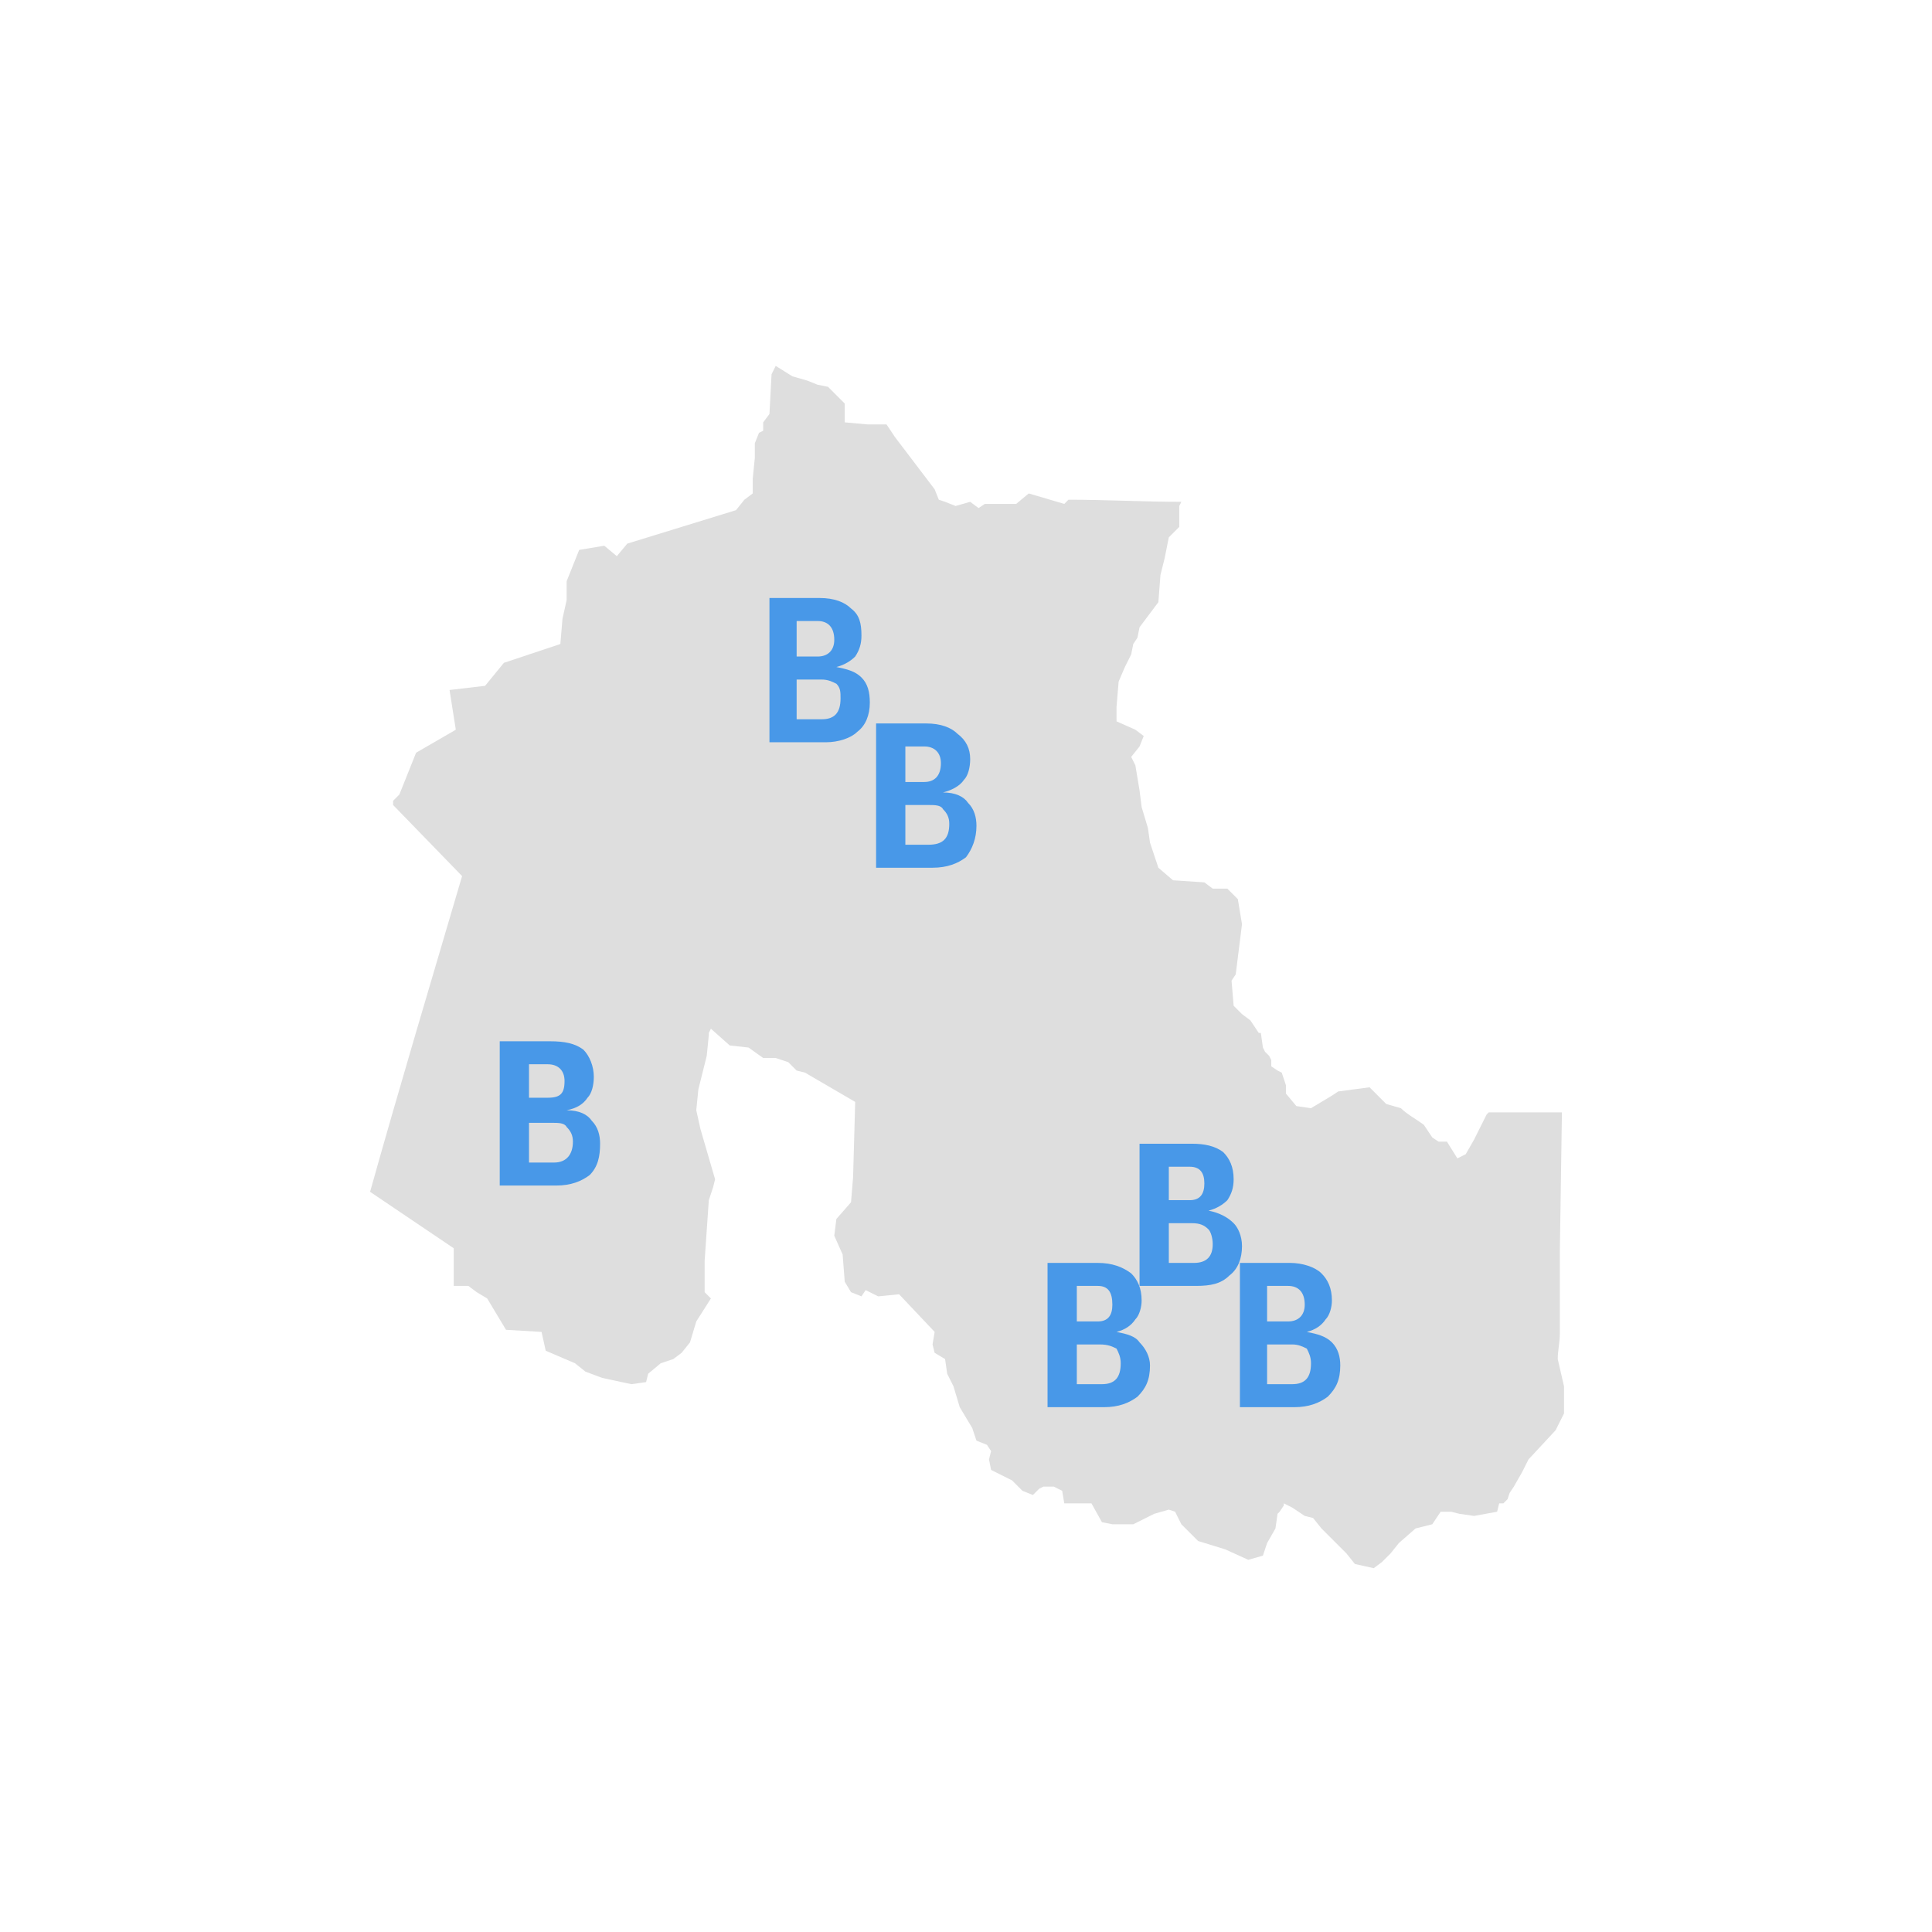 <?xml version="1.0" encoding="UTF-8"?>
<!DOCTYPE svg PUBLIC "-//W3C//DTD SVG 1.1//EN" "http://www.w3.org/Graphics/SVG/1.1/DTD/svg11.dtd">
<!-- Creator: CorelDRAW -->
<svg xmlns="http://www.w3.org/2000/svg" xml:space="preserve" width="90px" height="90px" version="1.1" style="shape-rendering:geometricPrecision; text-rendering:geometricPrecision; image-rendering:optimizeQuality; fill-rule:evenodd; clip-rule:evenodd"
viewBox="0 0 9.24 9.24"
 xmlns:xlink="http://www.w3.org/1999/xlink"
 xmlns:xodm="http://www.corel.com/coreldraw/odm/2003">
 <defs>
  <style type="text/css">
   <![CDATA[
    .fil0 {fill:none}
    .fil1 {fill:#DEDEDE}
    .fil2 {fill:#4898E8;fill-rule:nonzero}
   ]]>
  </style>
 </defs>
 <g id="Capa_x0020_1">
  <rect class="fil0" width="9.24" height="9.24"/>
  <g id="_105553403250080">
   <path class="fil1" d="M5.34 3.44l0 0.01 0.09 0.04 0.04 0.03 -0.02 0.05 -0.04 0.05 0.02 0.04 0.02 0.12 0.01 0.08 0.03 0.1 0.01 0.07 0.04 0.12 0.07 0.06 0.15 0.01 0.04 0.03 0.07 0 0.05 0.05 0.02 0.12 -0.03 0.24 -0.02 0.03 0.01 0.12 0.04 0.04 0.04 0.03 0.04 0.06 0.01 0 0.01 0.07 0.01 0.02 0.02 0.02 0.01 0.02 0 0.03 0.03 0.02 0.02 0.01 0.02 0.06 0 0.04 0.05 0.06 0.07 0.01 0.1 -0.06 0.03 -0.02 0.15 -0.02 0.08 0.08 0.07 0.02c0.03,0.03 0.07,0.05 0.11,0.08l0.04 0.06 0.03 0.02 0.04 0 0.05 0.08 0 0 0.04 -0.02 0.04 -0.07 0.06 -0.12 0.01 -0.01 0.35 0 -0.01 0.67 0 0.39c0,0.04 -0.01,0.08 -0.01,0.12l0.03 0.13 0 0.13 -0.04 0.08 -0.13 0.14 -0.03 0.06 -0.04 0.07 -0.02 0.03 -0.01 0.03 -0.02 0.02 -0.02 0 -0.01 0.04 -0.11 0.02 -0.07 -0.01 -0.04 -0.01 -0.05 0 -0.04 0.06 -0.08 0.02 -0.08 0.07 -0.04 0.05 -0.04 0.04 -0.04 0.03 -0.09 -0.02 -0.04 -0.05 -0.07 -0.07 -0.05 -0.05 -0.04 -0.05 -0.04 -0.01 -0.06 -0.04 -0.04 -0.02 0 0 0 0.01 -0.02 0.03 -0.01 0.01 -0.01 0.07 -0.04 0.07 -0.02 0.06 -0.07 0.02 -0.11 -0.05 -0.13 -0.04 -0.07 -0.07 -0.01 -0.01 -0.03 -0.06 -0.03 -0.01 -0.07 0.02 -0.1 0.05 -0.1 0 -0.05 -0.01 -0.05 -0.09 -0.08 0 -0.05 0 -0.01 -0.06 -0.04 -0.02 -0.05 0 -0.02 0.01 -0.03 0.03 -0.05 -0.02 -0.05 -0.05 -0.1 -0.05 -0.01 -0.05 0.01 -0.04 -0.02 -0.03 -0.05 -0.02 -0.02 -0.06 -0.06 -0.1 -0.03 -0.1 -0.03 -0.06 -0.01 -0.07 -0.05 -0.03 -0.01 -0.04 0.01 -0.06 -0.17 -0.18 -0.1 0.01 -0.06 -0.03 -0.02 0.03 -0.05 -0.02 -0.03 -0.05 -0.01 -0.13 -0.04 -0.09 0.01 -0.08 0.07 -0.08 0.01 -0.12 0.01 -0.36 -0.24 -0.14 -0.04 -0.01 -0.04 -0.04 -0.06 -0.02 -0.06 0 -0.07 -0.05 -0.09 -0.01 -0.09 -0.08 -0.01 0.02 0 0.01 -0.01 0.1 -0.04 0.16 -0.01 0.1 0.02 0.09 0.07 0.24 -0.01 0.04 -0.02 0.06 -0.02 0.29 0 0.15 0.03 0.03 -0.07 0.11 -0.03 0.1 -0.04 0.05 -0.04 0.03 -0.06 0.02 -0.06 0.05 -0.01 0.04 -0.07 0.01 -0.14 -0.03 -0.08 -0.03 -0.05 -0.04 -0.14 -0.06 -0.02 -0.09 -0.17 -0.01c-0.03,-0.05 -0.06,-0.1 -0.09,-0.15l-0.05 -0.03 -0.04 -0.03 -0.07 0 0 -0.18 -0.4 -0.27c0.14,-0.5 0.29,-1 0.44,-1.51l-0.33 -0.34 0 -0.02 0.03 -0.03 0.08 -0.2 0.19 -0.11 -0.03 -0.19 0.17 -0.02 0.09 -0.11 0.27 -0.09 0.01 -0.12 0 0 0.02 -0.09 0 -0.04 0 -0.05 0.06 -0.15 0.12 -0.02 0.06 0.05 0 0 0.05 -0.06 0.52 -0.16 0.04 -0.05 0.04 -0.03 0 -0.07 0.01 -0.1 0 -0.07 0 0 0.02 -0.05 0.02 -0.01 0 -0.04 0.03 -0.04 0.01 -0.19 0.02 -0.04 0.08 0.05 0.07 0.02 0.05 0.02 0.05 0.01 0.08 0.08 0 0.07 0 0.02 0.11 0.01 0.09 0 0.04 0.06 0.19 0.25 0.02 0.05 0.03 0.01 0.05 0.02 0.07 -0.02 0.04 0.03 0.03 -0.02 0.15 0 0.06 -0.05 0.17 0.05 0.02 -0.02c0.18,0 0.36,0.01 0.54,0.01l-0.01 0.02 0 0.1 -0.05 0.05 -0.02 0.1 -0.02 0.08 -0.01 0.13 -0.09 0.12 -0.01 0.05 -0.02 0.03 -0.01 0.05 -0.03 0.06 -0.03 0.07 -0.01 0.12 0 0.06z"/>
   <g>
    <path class="fil2" d="M4.16 3.36c0,0.06 -0.02,0.11 -0.06,0.14 -0.03,0.03 -0.09,0.05 -0.15,0.05l-0.27 0 0 -0.69 0.24 0c0.07,0 0.12,0.02 0.15,0.05 0.04,0.03 0.05,0.07 0.05,0.13 0,0.04 -0.01,0.07 -0.03,0.1 -0.02,0.02 -0.05,0.04 -0.09,0.05 0.05,0.01 0.09,0.02 0.12,0.05 0.03,0.03 0.04,0.07 0.04,0.12zm-0.17 -0.3c0,-0.06 -0.03,-0.09 -0.08,-0.09l-0.1 0 0 0.17 0.1 0c0.05,0 0.08,-0.03 0.08,-0.08zm0.03 0.28c0,-0.03 0,-0.05 -0.02,-0.07 -0.02,-0.01 -0.04,-0.02 -0.07,-0.02l-0.12 0 0 0.19 0.12 0c0.06,0 0.09,-0.03 0.09,-0.1z"/>
    <path class="fil2" d="M4.67 3.95c0,0.06 -0.02,0.11 -0.05,0.15 -0.04,0.03 -0.09,0.05 -0.16,0.05l-0.27 0 0 -0.69 0.24 0c0.07,0 0.12,0.02 0.15,0.05 0.04,0.03 0.06,0.07 0.06,0.12 0,0.04 -0.01,0.08 -0.03,0.1 -0.02,0.03 -0.06,0.05 -0.1,0.06 0.06,0 0.1,0.02 0.12,0.05 0.03,0.03 0.04,0.07 0.04,0.11zm-0.17 -0.3c0,-0.05 -0.03,-0.08 -0.08,-0.08l-0.09 0 0 0.17 0.09 0c0.05,0 0.08,-0.03 0.08,-0.09zm0.04 0.29c0,-0.03 -0.01,-0.05 -0.03,-0.07 -0.01,-0.02 -0.04,-0.02 -0.07,-0.02l-0.11 0 0 0.19 0.11 0c0.07,0 0.1,-0.03 0.1,-0.1z"/>
    <path class="fil2" d="M2.87 5.47c0,0.06 -0.01,0.11 -0.05,0.15 -0.04,0.03 -0.09,0.05 -0.16,0.05l-0.27 0 0 -0.69 0.24 0c0.07,0 0.12,0.01 0.16,0.04 0.03,0.03 0.05,0.08 0.05,0.13 0,0.04 -0.01,0.08 -0.03,0.1 -0.02,0.03 -0.05,0.05 -0.1,0.06 0.06,0 0.1,0.02 0.12,0.05 0.03,0.03 0.04,0.07 0.04,0.11zm-0.17 -0.3c0,-0.05 -0.03,-0.08 -0.08,-0.08l-0.09 0 0 0.16 0.09 0c0.06,0 0.08,-0.02 0.08,-0.08zm0.04 0.29c0,-0.03 -0.01,-0.05 -0.03,-0.07 -0.01,-0.02 -0.04,-0.02 -0.07,-0.02l-0.11 0 0 0.19 0.12 0c0.06,0 0.09,-0.04 0.09,-0.1z"/>
    <path class="fil2" d="M5.94 5.96c0,0.06 -0.02,0.11 -0.06,0.14 -0.04,0.04 -0.09,0.05 -0.16,0.05l-0.27 0 0 -0.68 0.25 0c0.06,0 0.11,0.01 0.15,0.04 0.03,0.03 0.05,0.07 0.05,0.13 0,0.04 -0.01,0.07 -0.03,0.1 -0.02,0.02 -0.05,0.04 -0.09,0.05 0.05,0.01 0.09,0.03 0.12,0.06 0.02,0.02 0.04,0.06 0.04,0.11zm-0.18 -0.3c0,-0.05 -0.02,-0.08 -0.07,-0.08l-0.1 0 0 0.16 0.1 0c0.05,0 0.07,-0.03 0.07,-0.08zm0.04 0.29c0,-0.03 -0.01,-0.06 -0.02,-0.07 -0.02,-0.02 -0.04,-0.03 -0.08,-0.03l-0.11 0 0 0.19 0.12 0c0.06,0 0.09,-0.03 0.09,-0.09z"/>
    <path class="fil2" d="M6.41 6.53c0,0.07 -0.02,0.11 -0.06,0.15 -0.04,0.03 -0.09,0.05 -0.16,0.05l-0.26 0 0 -0.69 0.24 0c0.06,0 0.12,0.02 0.15,0.05 0.03,0.03 0.05,0.07 0.05,0.13 0,0.03 -0.01,0.07 -0.03,0.09 -0.02,0.03 -0.05,0.05 -0.09,0.06 0.05,0.01 0.09,0.02 0.12,0.05 0.03,0.03 0.04,0.07 0.04,0.11zm-0.17 -0.29c0,-0.06 -0.03,-0.09 -0.08,-0.09l-0.1 0 0 0.17 0.1 0c0.05,0 0.08,-0.03 0.08,-0.08zm0.03 0.28c0,-0.03 -0.01,-0.05 -0.02,-0.07 -0.02,-0.01 -0.04,-0.02 -0.07,-0.02l-0.12 0 0 0.19 0.12 0c0.06,0 0.09,-0.03 0.09,-0.1z"/>
    <path class="fil2" d="M5.5 6.53c0,0.07 -0.02,0.11 -0.06,0.15 -0.04,0.03 -0.09,0.05 -0.16,0.05l-0.27 0 0 -0.69 0.24 0c0.07,0 0.12,0.02 0.16,0.05 0.03,0.03 0.05,0.07 0.05,0.13 0,0.03 -0.01,0.07 -0.03,0.09 -0.02,0.03 -0.05,0.05 -0.09,0.06 0.05,0.01 0.09,0.02 0.11,0.05 0.03,0.03 0.05,0.07 0.05,0.11zm-0.18 -0.29c0,-0.06 -0.02,-0.09 -0.07,-0.09l-0.1 0 0 0.17 0.1 0c0.05,0 0.07,-0.03 0.07,-0.08zm0.04 0.28c0,-0.03 -0.01,-0.05 -0.02,-0.07 -0.02,-0.01 -0.04,-0.02 -0.08,-0.02l-0.11 0 0 0.19 0.12 0c0.06,0 0.09,-0.03 0.09,-0.1z"/>
   </g>
  </g>
 </g>
</svg>
